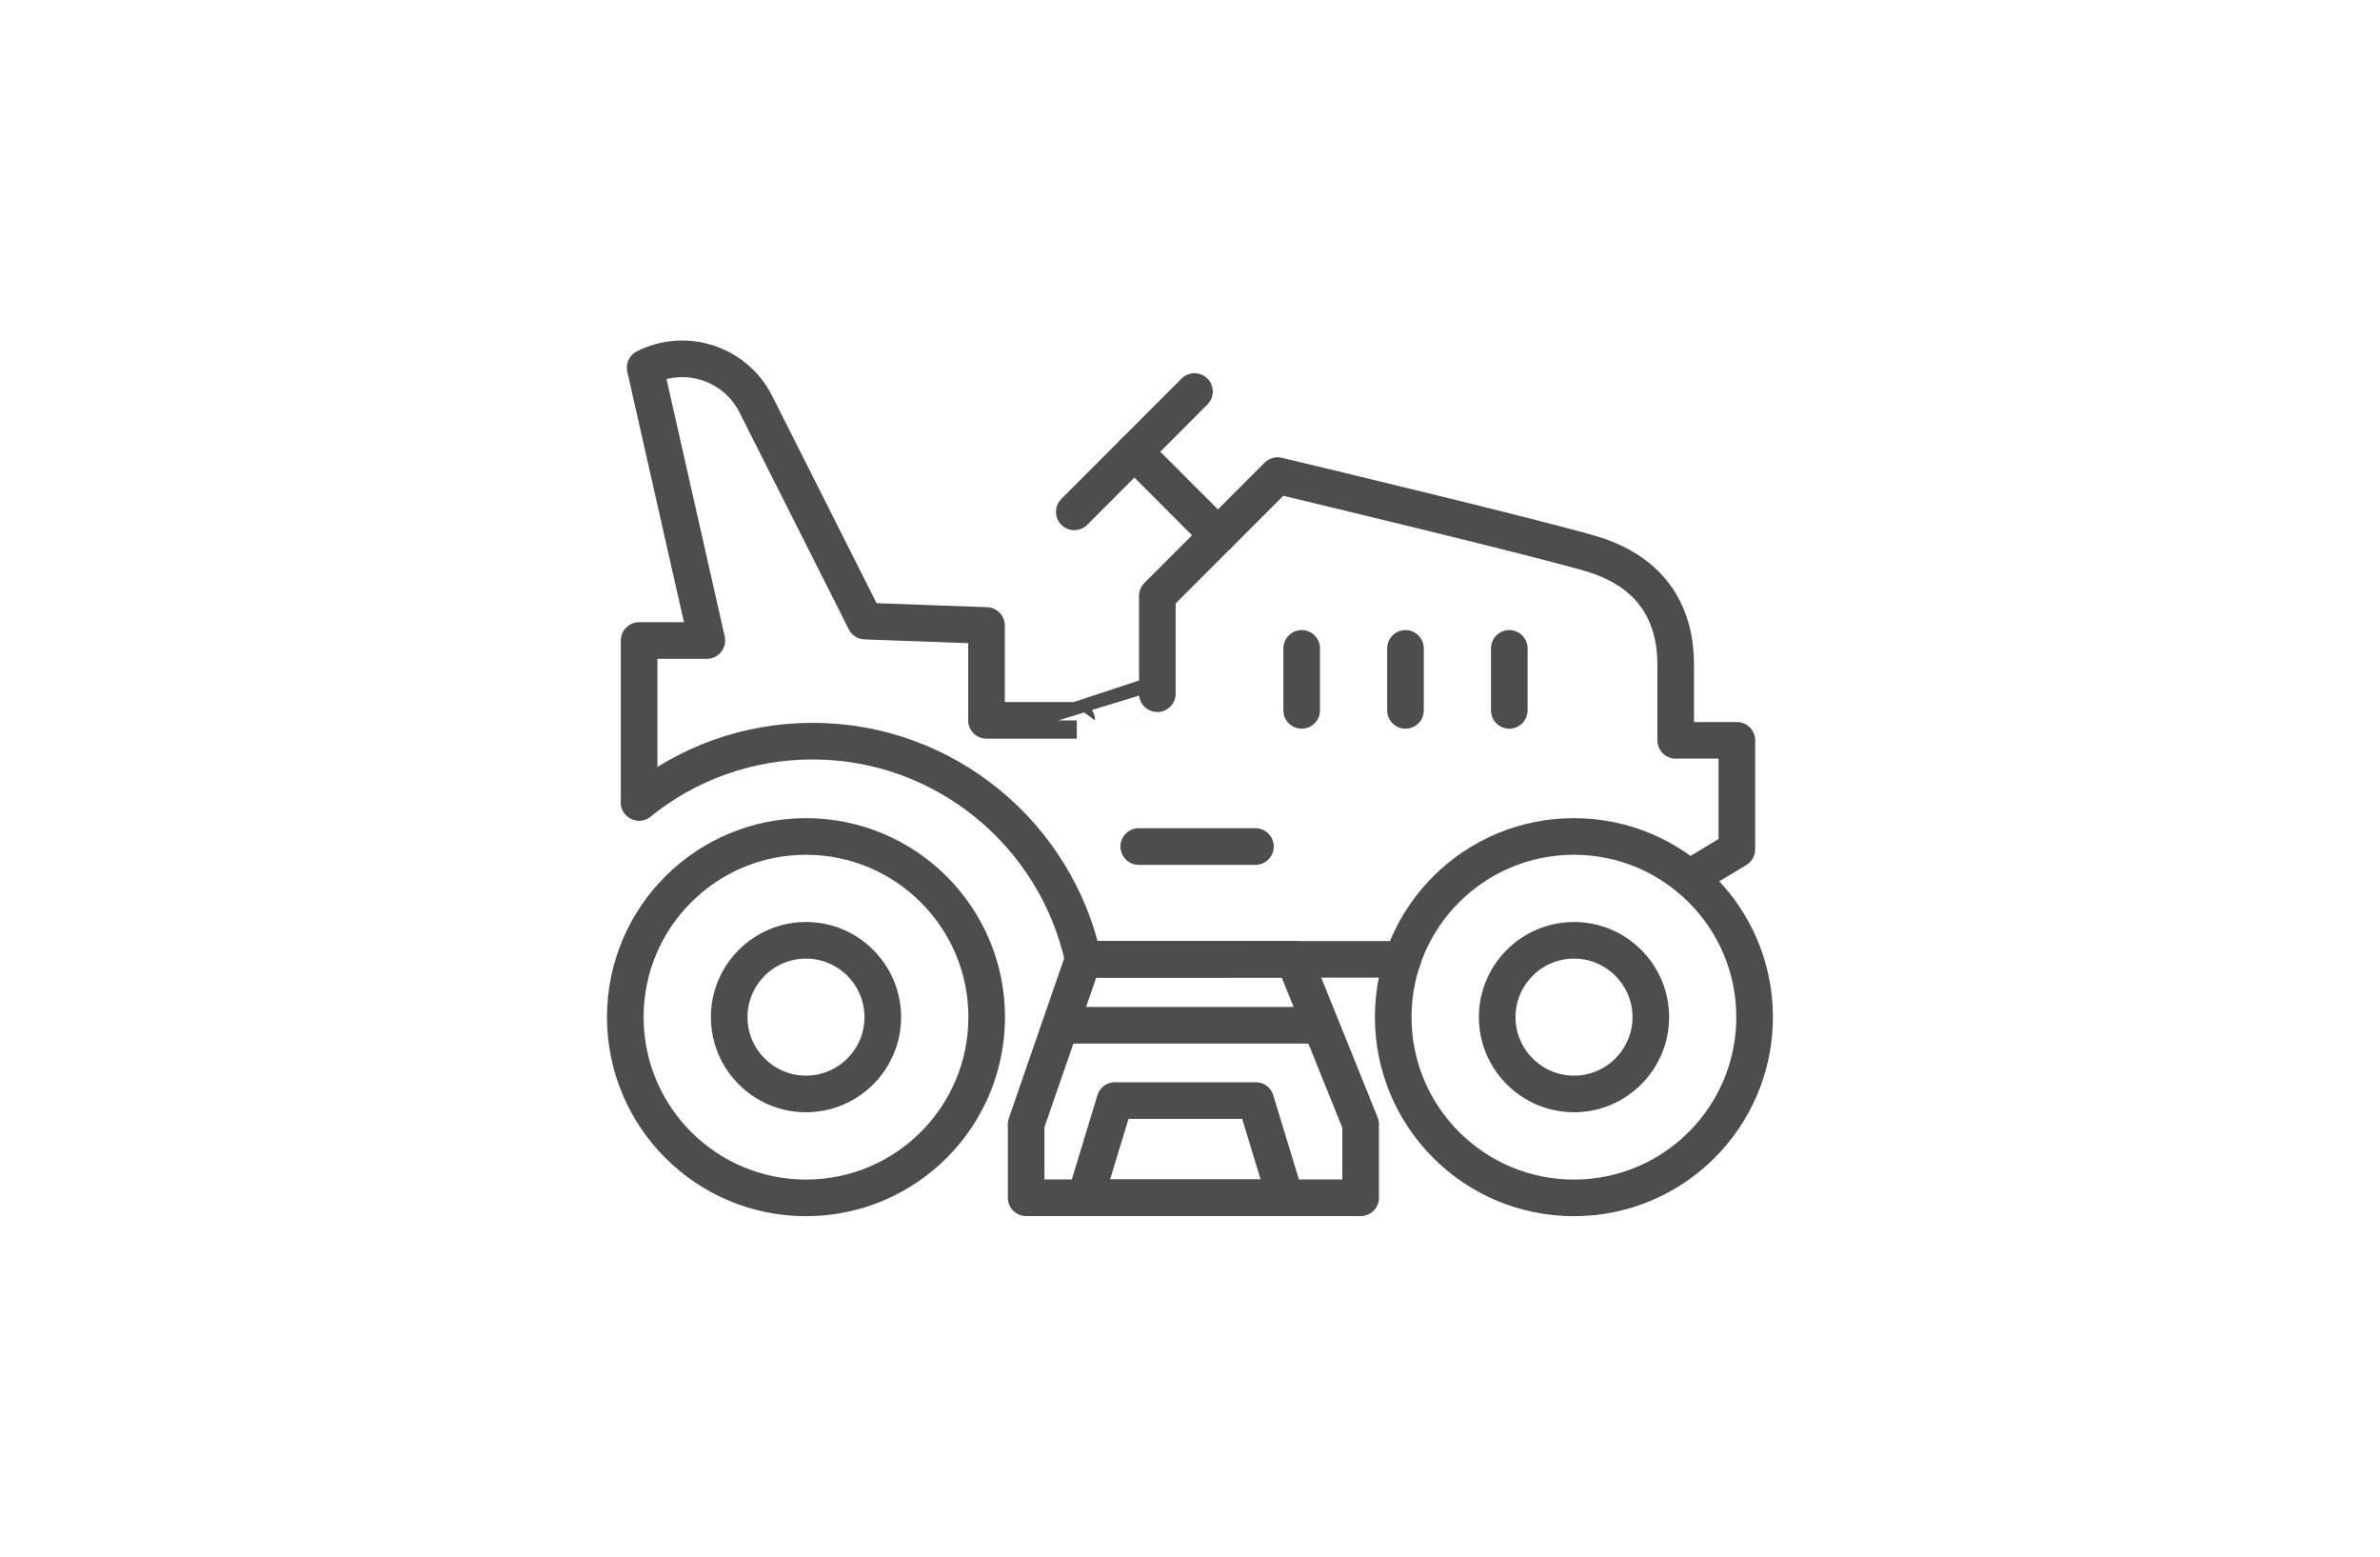 <?xml version="1.0" encoding="UTF-8"?>
<svg id="Layer_2" xmlns="http://www.w3.org/2000/svg" viewBox="0 0 260 170">
  <defs>
    <style>
      .cls-1 {
        fill: none;
        stroke: #4d4d4d;
        stroke-linecap: round;
        stroke-linejoin: round;
        stroke-width: 4px;
      }
    </style>
  </defs>
  <line class="cls-1" x1="118.33" y1="104.77" x2="153.25" y2="104.77"/>
  <path class="cls-1" d="M184.54,95.89l5.2-3.13v-11.91h-6.68v-8.28c0-5.22-2.33-10.1-9.38-12.14-6.42-1.86-29.98-7.5-34.11-8.49l-13.14,13.14v10.68s-8.8,2.92-8.8,2.91c0,0-9.86,0-9.86,0v-10.36l-13.26-.48-11.94-23.69c-2.24-4.44-7.65-6.22-12.09-3.99l6.74,29.8h-7.4v17.66"/>
  <path class="cls-1" d="M69.82,87.62c5.18-4.18,11.77-6.68,18.94-6.68,14.48,0,26.62,10.22,29.57,23.83"/>
  <g>
    <line class="cls-1" x1="142.2" y1="70.81" x2="142.2" y2="77.58"/>
    <line class="cls-1" x1="153.54" y1="70.81" x2="153.54" y2="77.58"/>
    <line class="cls-1" x1="164.88" y1="70.81" x2="164.88" y2="77.58"/>
  </g>
  <line class="cls-1" x1="137.15" y1="92.45" x2="124.4" y2="92.45"/>
  <g>
    <path class="cls-1" d="M191.68,111.08c0,10.9-8.84,19.74-19.74,19.74s-19.74-8.84-19.74-19.74,8.84-19.73,19.74-19.73,19.74,8.84,19.74,19.73Z"/>
    <path class="cls-1" d="M171.95,119.47c-4.63,0-8.39-3.77-8.39-8.39s3.76-8.39,8.39-8.39,8.39,3.77,8.39,8.39-3.76,8.39-8.39,8.39Z"/>
  </g>
  <g>
    <path class="cls-1" d="M107.79,111.08c0,10.9-8.84,19.74-19.74,19.74s-19.74-8.84-19.74-19.74,8.84-19.73,19.74-19.73,19.74,8.84,19.74,19.73Z"/>
    <path class="cls-1" d="M88.05,119.47c-4.63,0-8.39-3.77-8.39-8.39s3.76-8.39,8.39-8.39,8.39,3.77,8.39,8.39-3.76,8.39-8.39,8.39Z"/>
  </g>
  <line class="cls-1" x1="117.36" y1="55.9" x2="130.49" y2="42.76"/>
  <line class="cls-1" x1="123.93" y1="49.33" x2="133.05" y2="58.46"/>
  <polygon class="cls-1" points="148.64 130.81 112.1 130.81 112.1 122.77 118.33 104.77 141.37 104.76 148.64 122.77 148.64 130.81"/>
  <polygon class="cls-1" points="137.18 120.19 121.8 120.19 118.57 130.81 140.42 130.81 137.18 120.19"/>
  <line class="cls-1" x1="116.82" y1="111.97" x2="144.1" y2="111.97"/>
</svg>